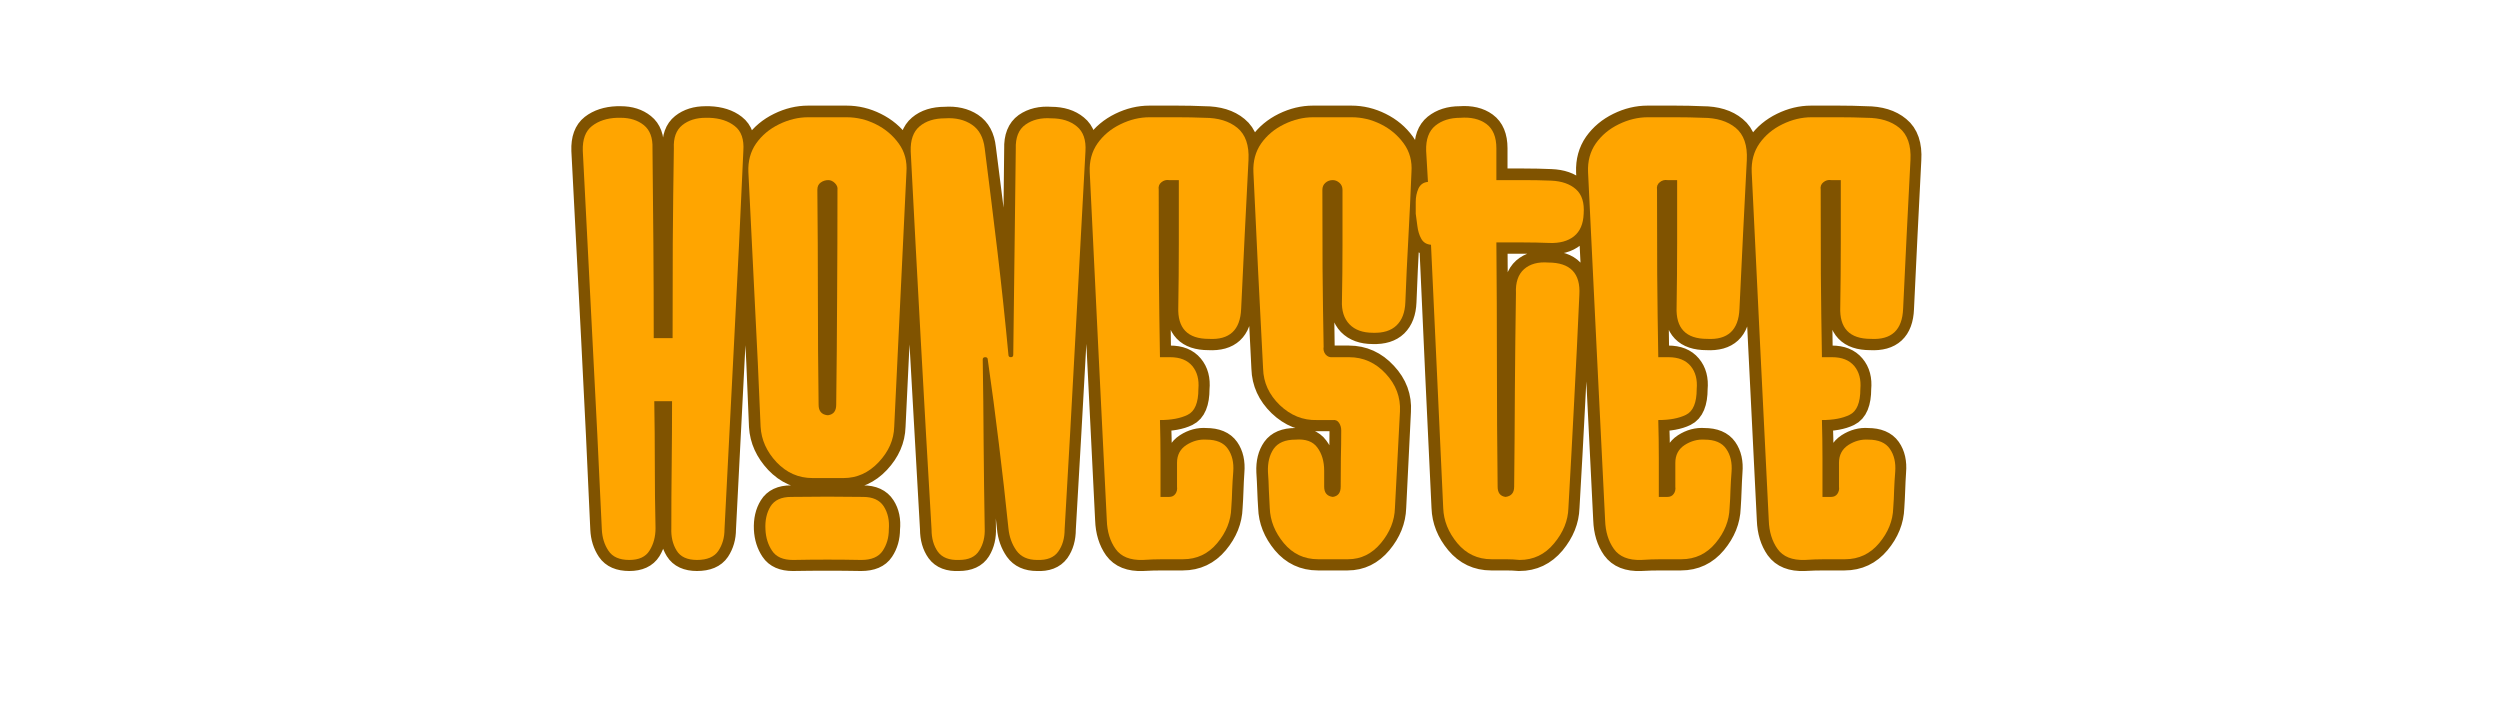 <svg version="1.0" preserveAspectRatio="xMidYMid meet" height="84" viewBox="0 0 217.5 63" zoomAndPan="magnify" width="290" xmlns:xlink="http://www.w3.org/1999/xlink" xmlns="http://www.w3.org/2000/svg"><defs><g></g><clipPath id="dfe4e602d5"><path clip-rule="nonzero" d="M 39 0.07 L 178 0.07 L 178 60 L 39 60 Z M 39 0.07"></path></clipPath></defs><g clip-path="url(#dfe4e602d5)"><path stroke-miterlimit="4" stroke-opacity="1" stroke-width="1.6" stroke="#805300" d="M 8.958 12.432 C 9.701 12.46 10.297 12.652 10.748 13.006 C 11.206 13.36 11.407 13.934 11.354 14.734 C 11.15 19.144 10.937 23.55 10.708 27.96 C 10.479 32.37 10.253 36.779 10.03 41.189 C 10.03 41.757 9.886 42.252 9.604 42.679 C 9.318 43.102 8.82 43.312 8.101 43.312 C 7.424 43.312 6.947 43.093 6.677 42.657 C 6.405 42.212 6.282 41.691 6.311 41.095 C 6.311 39.615 6.32 38.137 6.332 36.657 C 6.345 35.18 6.354 33.703 6.354 32.232 C 6.16 32.232 5.962 32.232 5.759 32.232 C 5.558 32.232 5.348 32.232 5.125 32.232 C 5.153 33.703 5.166 35.18 5.166 36.657 C 5.166 38.137 5.178 39.615 5.207 41.095 C 5.207 41.691 5.072 42.212 4.802 42.657 C 4.529 43.093 4.056 43.312 3.375 43.312 C 2.688 43.312 2.202 43.102 1.917 42.679 C 1.631 42.252 1.474 41.757 1.449 41.189 C 1.255 36.779 1.042 32.37 0.813 27.96 C 0.584 23.55 0.355 19.144 0.126 14.734 C 0.097 13.934 0.308 13.36 0.759 13.006 C 1.217 12.652 1.807 12.46 2.522 12.432 C 2.575 12.432 2.625 12.432 2.666 12.432 C 2.707 12.432 2.741 12.432 2.77 12.432 C 3.422 12.432 3.961 12.601 4.385 12.943 C 4.815 13.282 5.015 13.825 4.99 14.568 C 5.015 16.782 5.037 19 5.05 21.223 C 5.065 23.437 5.072 25.642 5.072 27.835 C 5.301 27.835 5.53 27.835 5.759 27.835 C 5.987 27.835 6.201 27.835 6.395 27.835 C 6.395 25.642 6.401 23.437 6.417 21.223 C 6.43 19 6.455 16.782 6.489 14.568 C 6.455 13.825 6.649 13.282 7.073 12.943 C 7.502 12.601 8.048 12.432 8.707 12.432 C 8.763 12.432 8.81 12.432 8.854 12.432 C 8.895 12.432 8.929 12.432 8.958 12.432 Z M 12.539 34.023 C 12.426 31.065 12.292 28.101 12.132 25.128 C 11.978 22.148 11.83 19.185 11.683 16.233 C 11.655 15.462 11.84 14.794 12.235 14.223 C 12.64 13.655 13.173 13.207 13.841 12.881 C 14.506 12.554 15.183 12.391 15.87 12.391 C 16.322 12.391 16.767 12.391 17.203 12.391 C 17.648 12.391 18.1 12.391 18.558 12.391 C 19.267 12.391 19.947 12.554 20.6 12.881 C 21.258 13.207 21.795 13.655 22.202 14.223 C 22.613 14.794 22.789 15.462 22.735 16.233 C 22.594 19.185 22.453 22.148 22.306 25.128 C 22.168 28.101 22.027 31.065 21.879 34.023 C 21.851 34.932 21.49 35.757 20.797 36.5 C 20.104 37.237 19.282 37.604 18.338 37.604 C 17.971 37.604 17.604 37.604 17.234 37.604 C 16.867 37.604 16.51 37.604 16.162 37.604 C 15.196 37.604 14.365 37.237 13.662 36.5 C 12.969 35.757 12.593 34.932 12.539 34.023 Z M 16.507 17.463 C 16.535 19.969 16.548 22.475 16.548 24.984 C 16.548 27.48 16.56 29.98 16.588 32.48 C 16.588 32.912 16.792 33.154 17.194 33.21 C 17.194 33.21 17.2 33.21 17.216 33.21 C 17.228 33.21 17.25 33.21 17.275 33.21 C 17.645 33.154 17.827 32.912 17.827 32.48 C 17.855 29.98 17.877 27.48 17.89 24.984 C 17.906 22.475 17.912 19.969 17.912 17.463 C 17.94 17.297 17.884 17.143 17.746 17.005 C 17.608 16.857 17.451 16.785 17.275 16.785 C 17.074 16.785 16.896 16.845 16.736 16.964 C 16.582 17.074 16.507 17.24 16.507 17.463 Z M 14.797 43.312 C 14.117 43.312 13.634 43.102 13.352 42.679 C 13.066 42.252 12.909 41.757 12.881 41.189 C 12.853 40.562 12.975 40.032 13.245 39.596 C 13.518 39.15 13.991 38.928 14.672 38.928 C 16.381 38.893 18.059 38.893 19.703 38.928 C 20.39 38.928 20.876 39.15 21.161 39.596 C 21.446 40.032 21.556 40.562 21.493 41.189 C 21.493 41.757 21.352 42.252 21.067 42.679 C 20.791 43.102 20.292 43.312 19.577 43.312 C 18.015 43.284 16.422 43.284 14.797 43.312 Z M 28.074 29.324 C 28.099 31.291 28.121 33.254 28.136 35.221 C 28.149 37.178 28.171 39.135 28.196 41.095 C 28.224 41.691 28.105 42.212 27.832 42.657 C 27.562 43.093 27.086 43.312 26.405 43.312 C 25.724 43.347 25.235 43.159 24.937 42.751 C 24.639 42.334 24.489 41.813 24.489 41.189 C 24.232 36.779 23.984 32.37 23.739 27.96 C 23.498 23.55 23.259 19.156 23.03 14.775 C 23.002 13.985 23.209 13.404 23.645 13.037 C 24.09 12.661 24.683 12.473 25.426 12.473 C 26.163 12.42 26.788 12.561 27.302 12.899 C 27.816 13.241 28.114 13.796 28.196 14.568 C 28.509 16.983 28.807 19.385 29.093 21.775 C 29.378 24.162 29.635 26.564 29.864 28.983 C 29.864 29.099 29.918 29.158 30.031 29.158 C 30.14 29.158 30.197 29.099 30.197 28.983 C 30.231 26.593 30.263 24.196 30.291 21.794 C 30.319 19.392 30.347 16.999 30.372 14.609 C 30.347 13.809 30.573 13.241 31.05 12.899 C 31.536 12.561 32.135 12.42 32.844 12.473 C 33.584 12.473 34.183 12.661 34.635 13.037 C 35.093 13.404 35.293 13.985 35.237 14.775 C 35.008 19.156 34.773 23.55 34.528 27.96 C 34.287 32.37 34.036 36.779 33.778 41.189 C 33.778 41.813 33.631 42.334 33.333 42.751 C 33.032 43.159 32.543 43.347 31.862 43.312 C 31.21 43.312 30.727 43.093 30.416 42.657 C 30.103 42.212 29.918 41.691 29.864 41.095 C 29.664 39.135 29.441 37.178 29.196 35.221 C 28.955 33.254 28.691 31.291 28.406 29.324 C 28.406 29.215 28.35 29.158 28.24 29.158 C 28.127 29.158 28.074 29.215 28.074 29.324 Z M 40.434 29.158 C 40.581 29.158 40.71 29.158 40.82 29.158 C 40.939 29.158 41.052 29.158 41.165 29.158 C 41.845 29.158 42.353 29.362 42.695 29.773 C 43.04 30.184 43.184 30.717 43.122 31.376 C 43.122 32.342 42.871 32.947 42.372 33.188 C 41.88 33.427 41.234 33.543 40.434 33.543 C 40.468 34.424 40.487 35.318 40.487 36.221 C 40.487 37.115 40.487 38.018 40.487 38.928 C 40.597 38.928 40.694 38.928 40.779 38.928 C 40.86 38.928 40.961 38.928 41.08 38.928 C 41.281 38.928 41.431 38.859 41.528 38.721 C 41.626 38.573 41.66 38.401 41.632 38.2 C 41.632 37.915 41.632 37.636 41.632 37.366 C 41.632 37.096 41.632 36.817 41.632 36.532 C 41.632 35.992 41.851 35.578 42.287 35.293 C 42.733 35.007 43.197 34.882 43.683 34.92 C 44.392 34.92 44.897 35.13 45.195 35.553 C 45.493 35.977 45.615 36.519 45.559 37.178 C 45.53 37.601 45.508 38.021 45.496 38.439 C 45.483 38.849 45.461 39.263 45.433 39.687 C 45.405 40.571 45.076 41.39 44.445 42.146 C 43.818 42.895 43.024 43.272 42.058 43.272 C 41.607 43.272 41.146 43.272 40.672 43.272 C 40.202 43.272 39.725 43.284 39.248 43.312 C 38.364 43.347 37.73 43.093 37.341 42.553 C 36.959 42.011 36.755 41.34 36.727 40.543 C 36.526 36.472 36.325 32.414 36.121 28.368 C 35.927 24.313 35.729 20.267 35.529 16.233 C 35.5 15.462 35.685 14.794 36.081 14.223 C 36.482 13.655 37.018 13.207 37.683 12.881 C 38.351 12.554 39.029 12.391 39.716 12.391 C 40.368 12.391 41.014 12.391 41.654 12.391 C 42.29 12.391 42.924 12.404 43.548 12.432 C 44.52 12.432 45.292 12.667 45.86 13.141 C 46.43 13.605 46.684 14.352 46.622 15.38 C 46.537 17.108 46.449 18.833 46.361 20.555 C 46.277 22.277 46.192 24.021 46.111 25.783 C 46.054 27.264 45.301 27.96 43.849 27.879 C 42.372 27.879 41.66 27.138 41.717 25.658 C 41.742 24.153 41.757 22.666 41.757 21.201 C 41.757 19.737 41.757 18.266 41.757 16.785 C 41.644 16.785 41.531 16.785 41.412 16.785 C 41.303 16.785 41.19 16.785 41.08 16.785 C 40.879 16.757 40.697 16.81 40.537 16.942 C 40.387 17.068 40.324 17.24 40.352 17.463 C 40.352 19.426 40.359 21.386 40.371 23.337 C 40.387 25.282 40.406 27.22 40.434 29.158 Z M 51.919 37.084 C 51.919 37.259 51.919 37.438 51.919 37.626 C 51.919 37.805 51.919 37.996 51.919 38.2 C 51.919 38.624 52.117 38.865 52.512 38.928 C 52.879 38.865 53.064 38.624 53.064 38.2 C 53.064 37.545 53.07 36.886 53.086 36.221 C 53.098 35.547 53.105 34.898 53.105 34.273 C 53.105 34.07 53.057 33.894 52.96 33.74 C 52.863 33.58 52.712 33.515 52.512 33.543 C 52.311 33.543 52.117 33.543 51.928 33.543 C 51.747 33.543 51.571 33.543 51.398 33.543 C 50.432 33.577 49.57 33.235 48.814 32.511 C 48.064 31.783 47.676 30.933 47.647 29.961 C 47.538 27.69 47.422 25.401 47.305 23.096 C 47.193 20.79 47.08 18.504 46.96 16.233 C 46.932 15.462 47.117 14.794 47.512 14.223 C 47.914 13.655 48.45 13.207 49.115 12.881 C 49.783 12.554 50.461 12.391 51.147 12.391 C 51.599 12.391 52.044 12.391 52.48 12.391 C 52.926 12.391 53.377 12.391 53.835 12.391 C 54.544 12.391 55.222 12.554 55.877 12.881 C 56.536 13.207 57.069 13.655 57.48 14.223 C 57.891 14.794 58.066 15.462 58.01 16.233 C 57.956 17.739 57.881 19.254 57.793 20.775 C 57.709 22.296 57.64 23.808 57.583 25.316 C 57.555 26.025 57.351 26.564 56.968 26.941 C 56.589 27.308 56.04 27.477 55.325 27.452 C 54.616 27.452 54.067 27.251 53.678 26.856 C 53.296 26.455 53.12 25.9 53.148 25.191 C 53.174 23.905 53.189 22.625 53.189 21.349 C 53.189 20.069 53.189 18.774 53.189 17.463 C 53.189 17.268 53.117 17.108 52.97 16.983 C 52.832 16.851 52.678 16.785 52.512 16.785 C 52.311 16.785 52.135 16.851 51.991 16.983 C 51.853 17.108 51.784 17.268 51.784 17.463 C 51.784 19.282 51.79 21.11 51.803 22.951 C 51.819 24.783 51.837 26.611 51.866 28.431 C 51.837 28.631 51.888 28.81 52.013 28.97 C 52.145 29.124 52.311 29.186 52.512 29.158 C 52.712 29.158 52.904 29.158 53.086 29.158 C 53.271 29.158 53.462 29.158 53.657 29.158 C 54.657 29.158 55.51 29.544 56.219 30.315 C 56.934 31.078 57.26 31.956 57.197 32.95 C 57.144 34.088 57.088 35.214 57.031 36.325 C 56.975 37.429 56.921 38.548 56.865 39.687 C 56.837 40.571 56.507 41.39 55.877 42.146 C 55.25 42.895 54.485 43.272 53.575 43.272 C 53.205 43.272 52.85 43.272 52.512 43.272 C 52.17 43.272 51.831 43.272 51.492 43.272 C 50.52 43.272 49.72 42.895 49.096 42.146 C 48.472 41.39 48.143 40.571 48.118 39.687 C 48.09 39.263 48.068 38.849 48.055 38.439 C 48.039 38.021 48.021 37.601 47.992 37.178 C 47.964 36.519 48.099 35.977 48.397 35.553 C 48.695 35.13 49.2 34.92 49.909 34.92 C 50.617 34.857 51.126 35.039 51.439 35.472 C 51.759 35.895 51.919 36.431 51.919 37.084 Z M 59.161 16.911 C 59.136 16.544 59.114 16.18 59.098 15.829 C 59.086 15.465 59.064 15.101 59.038 14.734 C 59.01 13.934 59.22 13.351 59.672 12.984 C 60.13 12.617 60.713 12.432 61.422 12.432 C 62.165 12.376 62.771 12.52 63.235 12.859 C 63.705 13.201 63.944 13.768 63.944 14.568 C 63.944 14.935 63.944 15.308 63.944 15.681 C 63.944 16.048 63.944 16.418 63.944 16.785 C 64.596 16.785 65.242 16.785 65.879 16.785 C 66.519 16.785 67.155 16.798 67.786 16.826 C 68.523 16.854 69.094 17.052 69.504 17.422 C 69.922 17.789 70.1 18.357 70.047 19.128 C 70.019 19.837 69.79 20.364 69.357 20.712 C 68.934 21.051 68.366 21.208 67.651 21.179 C 67.027 21.154 66.409 21.139 65.797 21.139 C 65.186 21.139 64.568 21.139 63.944 21.139 C 63.969 23.98 63.984 26.822 63.984 29.669 C 63.984 32.508 63.997 35.352 64.025 38.2 C 64.025 38.624 64.21 38.865 64.577 38.928 C 64.982 38.865 65.183 38.624 65.183 38.2 C 65.211 35.948 65.23 33.696 65.245 31.438 C 65.258 29.177 65.28 26.922 65.308 24.679 C 65.28 23.936 65.471 23.381 65.879 23.014 C 66.296 22.647 66.857 22.49 67.566 22.544 C 69.103 22.544 69.827 23.299 69.743 24.805 C 69.633 27.305 69.511 29.795 69.379 32.273 C 69.253 34.744 69.119 37.215 68.974 39.687 C 68.946 40.571 68.611 41.396 67.974 42.168 C 67.334 42.93 66.531 43.312 65.568 43.312 C 65.255 43.284 64.932 43.272 64.599 43.272 C 64.273 43.272 63.941 43.272 63.599 43.272 C 62.633 43.272 61.839 42.895 61.215 42.146 C 60.588 41.39 60.262 40.571 60.233 39.687 C 60.089 36.619 59.942 33.549 59.797 30.482 C 59.659 27.405 59.518 24.347 59.38 21.305 C 59.07 21.277 58.838 21.135 58.693 20.878 C 58.555 20.621 58.461 20.323 58.411 19.984 C 58.37 19.643 58.336 19.357 58.308 19.128 C 58.308 18.899 58.308 18.623 58.308 18.297 C 58.308 17.971 58.37 17.664 58.496 17.378 C 58.628 17.096 58.85 16.939 59.161 16.911 Z M 75.241 29.158 C 75.388 29.158 75.517 29.158 75.626 29.158 C 75.746 29.158 75.859 29.158 75.971 29.158 C 76.652 29.158 77.16 29.362 77.502 29.773 C 77.85 30.184 77.991 30.717 77.929 31.376 C 77.929 32.342 77.678 32.947 77.179 33.188 C 76.687 33.427 76.04 33.543 75.241 33.543 C 75.275 34.424 75.294 35.318 75.294 36.221 C 75.294 37.115 75.294 38.018 75.294 38.928 C 75.404 38.928 75.501 38.928 75.586 38.928 C 75.667 38.928 75.771 38.928 75.887 38.928 C 76.088 38.928 76.238 38.859 76.335 38.721 C 76.433 38.573 76.467 38.401 76.439 38.2 C 76.439 37.915 76.439 37.636 76.439 37.366 C 76.439 37.096 76.439 36.817 76.439 36.532 C 76.439 35.992 76.658 35.578 77.094 35.293 C 77.54 35.007 78.004 34.882 78.49 34.92 C 79.199 34.92 79.704 35.13 80.002 35.553 C 80.3 35.977 80.422 36.519 80.365 37.178 C 80.337 37.601 80.318 38.021 80.303 38.439 C 80.29 38.849 80.268 39.263 80.24 39.687 C 80.212 40.571 79.882 41.39 79.252 42.146 C 78.628 42.895 77.831 43.272 76.865 43.272 C 76.414 43.272 75.953 43.272 75.482 43.272 C 75.009 43.272 74.532 43.284 74.055 43.312 C 73.174 43.347 72.537 43.093 72.148 42.553 C 71.766 42.011 71.562 41.34 71.534 40.543 C 71.333 36.472 71.132 32.414 70.928 28.368 C 70.734 24.313 70.536 20.267 70.336 16.233 C 70.307 15.462 70.492 14.794 70.888 14.223 C 71.292 13.655 71.825 13.207 72.493 12.881 C 73.158 12.554 73.836 12.391 74.523 12.391 C 75.175 12.391 75.821 12.391 76.461 12.391 C 77.097 12.391 77.731 12.404 78.355 12.432 C 79.327 12.432 80.099 12.667 80.667 13.141 C 81.237 13.605 81.491 14.352 81.429 15.38 C 81.344 17.108 81.259 18.833 81.168 20.555 C 81.084 22.277 81.002 24.021 80.917 25.783 C 80.861 27.264 80.108 27.96 78.656 27.879 C 77.179 27.879 76.467 27.138 76.523 25.658 C 76.552 24.153 76.564 22.666 76.564 21.201 C 76.564 19.737 76.564 18.266 76.564 16.785 C 76.454 16.785 76.338 16.785 76.219 16.785 C 76.109 16.785 76 16.785 75.887 16.785 C 75.686 16.757 75.504 16.81 75.344 16.942 C 75.194 17.068 75.131 17.24 75.159 17.463 C 75.159 19.426 75.165 21.386 75.178 23.337 C 75.194 25.282 75.213 27.22 75.241 29.158 Z M 86.673 29.158 C 86.82 29.158 86.949 29.158 87.058 29.158 C 87.178 29.158 87.29 29.158 87.403 29.158 C 88.084 29.158 88.592 29.362 88.934 29.773 C 89.282 30.184 89.423 30.717 89.36 31.376 C 89.36 32.342 89.11 32.947 88.611 33.188 C 88.118 33.427 87.472 33.543 86.673 33.543 C 86.707 34.424 86.726 35.318 86.726 36.221 C 86.726 37.115 86.726 38.018 86.726 38.928 C 86.836 38.928 86.933 38.928 87.018 38.928 C 87.099 38.928 87.2 38.928 87.319 38.928 C 87.519 38.928 87.67 38.859 87.767 38.721 C 87.864 38.573 87.899 38.401 87.871 38.2 C 87.871 37.915 87.871 37.636 87.871 37.366 C 87.871 37.096 87.871 36.817 87.871 36.532 C 87.871 35.992 88.09 35.578 88.526 35.293 C 88.972 35.007 89.436 34.882 89.922 34.92 C 90.631 34.92 91.136 35.13 91.434 35.553 C 91.732 35.977 91.854 36.519 91.797 37.178 C 91.769 37.601 91.75 38.021 91.735 38.439 C 91.722 38.849 91.7 39.263 91.672 39.687 C 91.644 40.571 91.314 41.39 90.684 42.146 C 90.057 42.895 89.263 43.272 88.297 43.272 C 87.846 43.272 87.385 43.272 86.914 43.272 C 86.441 43.272 85.964 43.284 85.487 43.312 C 84.606 43.347 83.969 43.093 83.58 42.553 C 83.198 42.011 82.994 41.34 82.966 40.543 C 82.765 36.472 82.564 32.414 82.36 28.368 C 82.166 24.313 81.968 20.267 81.767 16.233 C 81.739 15.462 81.924 14.794 82.319 14.223 C 82.724 13.655 83.257 13.207 83.925 12.881 C 84.59 12.554 85.268 12.391 85.954 12.391 C 86.607 12.391 87.253 12.391 87.893 12.391 C 88.529 12.391 89.163 12.404 89.787 12.432 C 90.759 12.432 91.531 12.667 92.098 13.141 C 92.669 13.605 92.923 14.352 92.861 15.38 C 92.776 17.108 92.691 18.833 92.6 20.555 C 92.516 22.277 92.434 24.021 92.349 25.783 C 92.293 27.264 91.54 27.96 90.088 27.879 C 88.611 27.879 87.899 27.138 87.955 25.658 C 87.984 24.153 87.996 22.666 87.996 21.201 C 87.996 19.737 87.996 18.266 87.996 16.785 C 87.886 16.785 87.77 16.785 87.651 16.785 C 87.541 16.785 87.432 16.785 87.319 16.785 C 87.118 16.757 86.936 16.81 86.776 16.942 C 86.626 17.068 86.563 17.24 86.591 17.463 C 86.591 19.426 86.597 21.386 86.61 23.337 C 86.626 25.282 86.644 27.22 86.673 29.158 Z M 86.673 29.158" stroke-linejoin="miter" fill="none" transform="matrix(1.245, 0, 0, 1.245, 50.547, -5.242)" stroke-linecap="butt"></path></g><g fill-opacity="1" fill="#ffa500"><g transform="translate(50.547, 49.56)"><g><path d="M 11.156 -39.312 C 12.07 -39.281 12.812 -39.039 13.375 -38.594 C 13.945 -38.156 14.195 -37.438 14.125 -36.438 C 13.883 -30.945 13.617 -25.457 13.328 -19.969 C 13.047 -14.477 12.766 -8.988 12.484 -3.5 C 12.484 -2.789 12.305 -2.172 11.953 -1.641 C 11.598 -1.109 10.977 -0.844 10.094 -0.844 C 9.238 -0.844 8.645 -1.117 8.312 -1.672 C 7.977 -2.223 7.828 -2.867 7.859 -3.609 C 7.859 -5.453 7.867 -7.297 7.891 -9.141 C 7.91 -10.984 7.922 -12.82 7.922 -14.656 C 7.672 -14.656 7.422 -14.656 7.172 -14.656 C 6.922 -14.656 6.656 -14.656 6.375 -14.656 C 6.406 -12.82 6.422 -10.984 6.422 -9.141 C 6.422 -7.297 6.441 -5.453 6.484 -3.609 C 6.484 -2.867 6.312 -2.223 5.969 -1.672 C 5.633 -1.117 5.047 -0.844 4.203 -0.844 C 3.348 -0.844 2.742 -1.109 2.391 -1.641 C 2.035 -2.172 1.844 -2.789 1.812 -3.5 C 1.562 -8.988 1.289 -14.477 1 -19.969 C 0.719 -25.457 0.438 -30.945 0.156 -36.438 C 0.125 -37.438 0.391 -38.156 0.953 -38.594 C 1.523 -39.039 2.254 -39.281 3.141 -39.312 C 3.203 -39.312 3.258 -39.312 3.312 -39.312 C 3.375 -39.312 3.422 -39.312 3.453 -39.312 C 4.266 -39.312 4.938 -39.098 5.469 -38.672 C 6 -38.242 6.25 -37.57 6.219 -36.656 C 6.25 -33.895 6.273 -31.129 6.297 -28.359 C 6.316 -25.598 6.328 -22.859 6.328 -20.141 C 6.609 -20.141 6.891 -20.141 7.172 -20.141 C 7.453 -20.141 7.719 -20.141 7.969 -20.141 C 7.969 -22.859 7.973 -25.598 7.984 -28.359 C 8.004 -31.129 8.035 -33.895 8.078 -36.656 C 8.035 -37.57 8.281 -38.242 8.812 -38.672 C 9.344 -39.098 10.02 -39.312 10.844 -39.312 C 10.906 -39.312 10.961 -39.312 11.016 -39.312 C 11.078 -39.312 11.125 -39.312 11.156 -39.312 Z M 11.156 -39.312"></path></g></g></g><g fill-opacity="1" fill="#ffa500"><g transform="translate(64.891, 49.56)"><g><path d="M 1.281 -12.438 C 1.133 -16.113 0.961 -19.801 0.766 -23.5 C 0.578 -27.207 0.395 -30.898 0.219 -34.578 C 0.176 -35.535 0.398 -36.367 0.891 -37.078 C 1.391 -37.785 2.055 -38.344 2.891 -38.75 C 3.723 -39.156 4.566 -39.359 5.422 -39.359 C 5.984 -39.359 6.539 -39.359 7.094 -39.359 C 7.645 -39.359 8.203 -39.359 8.766 -39.359 C 9.648 -39.359 10.5 -39.156 11.312 -38.75 C 12.125 -38.344 12.785 -37.785 13.297 -37.078 C 13.816 -36.367 14.039 -35.535 13.969 -34.578 C 13.789 -30.898 13.613 -27.207 13.438 -23.5 C 13.258 -19.801 13.082 -16.113 12.906 -12.438 C 12.875 -11.301 12.422 -10.27 11.547 -9.344 C 10.68 -8.426 9.664 -7.969 8.5 -7.969 C 8.039 -7.969 7.578 -7.969 7.109 -7.969 C 6.648 -7.969 6.211 -7.969 5.797 -7.969 C 4.586 -7.969 3.547 -8.426 2.672 -9.344 C 1.805 -10.27 1.344 -11.301 1.281 -12.438 Z M 6.219 -33.047 C 6.25 -29.93 6.266 -26.812 6.266 -23.688 C 6.266 -20.57 6.285 -17.457 6.328 -14.344 C 6.328 -13.812 6.57 -13.508 7.062 -13.438 C 7.062 -13.438 7.07 -13.438 7.094 -13.438 C 7.113 -13.438 7.141 -13.438 7.172 -13.438 C 7.629 -13.508 7.859 -13.812 7.859 -14.344 C 7.898 -17.457 7.926 -20.57 7.938 -23.688 C 7.957 -26.812 7.969 -29.93 7.969 -33.047 C 8 -33.254 7.926 -33.445 7.75 -33.625 C 7.57 -33.801 7.379 -33.891 7.172 -33.891 C 6.922 -33.891 6.695 -33.816 6.5 -33.672 C 6.312 -33.535 6.219 -33.328 6.219 -33.047 Z M 4.094 -0.844 C 3.238 -0.844 2.633 -1.109 2.281 -1.641 C 1.926 -2.172 1.734 -2.789 1.703 -3.5 C 1.66 -4.281 1.805 -4.945 2.141 -5.5 C 2.484 -6.051 3.082 -6.328 3.938 -6.328 C 6.062 -6.359 8.148 -6.359 10.203 -6.328 C 11.047 -6.328 11.645 -6.051 12 -5.5 C 12.352 -4.945 12.5 -4.281 12.438 -3.5 C 12.438 -2.789 12.258 -2.172 11.906 -1.641 C 11.551 -1.109 10.93 -0.844 10.047 -0.844 C 8.098 -0.883 6.113 -0.883 4.094 -0.844 Z M 4.094 -0.844"></path></g></g></g><g fill-opacity="1" fill="#ffa500"><g transform="translate(79.076, 49.56)"><g><path d="M 6.422 -18.281 C 6.461 -15.832 6.488 -13.383 6.5 -10.938 C 6.52 -8.5 6.551 -6.055 6.594 -3.609 C 6.625 -2.867 6.469 -2.223 6.125 -1.672 C 5.789 -1.117 5.203 -0.844 4.359 -0.844 C 3.504 -0.812 2.891 -1.051 2.516 -1.562 C 2.148 -2.082 1.969 -2.727 1.969 -3.5 C 1.645 -8.988 1.332 -14.477 1.031 -19.969 C 0.727 -25.457 0.438 -30.93 0.156 -36.391 C 0.125 -37.379 0.379 -38.102 0.922 -38.562 C 1.473 -39.031 2.211 -39.266 3.141 -39.266 C 4.055 -39.328 4.832 -39.145 5.469 -38.719 C 6.102 -38.301 6.477 -37.613 6.594 -36.656 C 6.977 -33.645 7.348 -30.648 7.703 -27.672 C 8.055 -24.703 8.375 -21.711 8.656 -18.703 C 8.656 -18.555 8.727 -18.484 8.875 -18.484 C 9.008 -18.484 9.078 -18.555 9.078 -18.703 C 9.117 -21.672 9.156 -24.648 9.188 -27.641 C 9.227 -30.641 9.266 -33.629 9.297 -36.609 C 9.266 -37.598 9.547 -38.301 10.141 -38.719 C 10.742 -39.145 11.488 -39.328 12.375 -39.266 C 13.301 -39.266 14.047 -39.031 14.609 -38.562 C 15.172 -38.102 15.422 -37.379 15.359 -36.391 C 15.066 -30.93 14.77 -25.457 14.469 -19.969 C 14.176 -14.477 13.867 -8.988 13.547 -3.5 C 13.547 -2.727 13.359 -2.082 12.984 -1.562 C 12.617 -1.051 12.008 -0.812 11.156 -0.844 C 10.344 -0.844 9.738 -1.117 9.344 -1.672 C 8.957 -2.223 8.727 -2.867 8.656 -3.609 C 8.406 -6.055 8.129 -8.5 7.828 -10.938 C 7.535 -13.383 7.211 -15.832 6.859 -18.281 C 6.859 -18.414 6.785 -18.484 6.641 -18.484 C 6.492 -18.484 6.422 -18.414 6.422 -18.281 Z M 6.422 -18.281"></path></g></g></g><g fill-opacity="1" fill="#ffa500"><g transform="translate(94.589, 49.56)"><g><path d="M 6.328 -18.484 C 6.504 -18.484 6.66 -18.484 6.797 -18.484 C 6.941 -18.484 7.082 -18.484 7.219 -18.484 C 8.07 -18.484 8.711 -18.227 9.141 -17.719 C 9.566 -17.207 9.742 -16.539 9.672 -15.719 C 9.672 -14.52 9.359 -13.77 8.734 -13.469 C 8.117 -13.164 7.316 -13.016 6.328 -13.016 C 6.359 -11.922 6.375 -10.812 6.375 -9.688 C 6.375 -8.57 6.375 -7.453 6.375 -6.328 C 6.52 -6.328 6.645 -6.328 6.75 -6.328 C 6.852 -6.328 6.977 -6.328 7.125 -6.328 C 7.363 -6.328 7.547 -6.414 7.672 -6.594 C 7.797 -6.77 7.844 -6.977 7.812 -7.219 C 7.812 -7.57 7.812 -7.914 7.812 -8.25 C 7.812 -8.594 7.812 -8.941 7.812 -9.297 C 7.812 -9.973 8.082 -10.488 8.625 -10.844 C 9.176 -11.195 9.754 -11.352 10.359 -11.312 C 11.242 -11.312 11.867 -11.047 12.234 -10.516 C 12.609 -9.984 12.766 -9.312 12.703 -8.5 C 12.66 -7.969 12.629 -7.441 12.609 -6.922 C 12.598 -6.41 12.57 -5.891 12.531 -5.359 C 12.5 -4.266 12.094 -3.25 11.312 -2.312 C 10.531 -1.375 9.539 -0.906 8.344 -0.906 C 7.77 -0.906 7.191 -0.906 6.609 -0.906 C 6.023 -0.906 5.43 -0.883 4.828 -0.844 C 3.734 -0.812 2.945 -1.129 2.469 -1.797 C 1.988 -2.473 1.734 -3.305 1.703 -4.297 C 1.453 -9.367 1.203 -14.426 0.953 -19.469 C 0.703 -24.52 0.457 -29.555 0.219 -34.578 C 0.176 -35.535 0.398 -36.367 0.891 -37.078 C 1.391 -37.785 2.055 -38.344 2.891 -38.75 C 3.723 -39.156 4.566 -39.359 5.422 -39.359 C 6.234 -39.359 7.035 -39.359 7.828 -39.359 C 8.629 -39.359 9.422 -39.344 10.203 -39.312 C 11.398 -39.312 12.352 -39.02 13.062 -38.438 C 13.77 -37.852 14.094 -36.922 14.031 -35.641 C 13.914 -33.484 13.805 -31.332 13.703 -29.188 C 13.598 -27.051 13.492 -24.883 13.391 -22.688 C 13.316 -20.844 12.379 -19.973 10.578 -20.078 C 8.734 -20.078 7.848 -21 7.922 -22.844 C 7.953 -24.719 7.969 -26.566 7.969 -28.391 C 7.969 -30.211 7.969 -32.047 7.969 -33.891 C 7.82 -33.891 7.676 -33.891 7.531 -33.891 C 7.395 -33.891 7.258 -33.891 7.125 -33.891 C 6.875 -33.93 6.648 -33.867 6.453 -33.703 C 6.254 -33.547 6.176 -33.328 6.219 -33.047 C 6.219 -30.598 6.223 -28.16 6.234 -25.734 C 6.254 -23.305 6.285 -20.891 6.328 -18.484 Z M 6.328 -18.484"></path></g></g></g><g fill-opacity="1" fill="#ffa500"><g transform="translate(108.828, 49.56)"><g><path d="M 6.375 -8.609 C 6.375 -8.391 6.375 -8.164 6.375 -7.938 C 6.375 -7.707 6.375 -7.469 6.375 -7.219 C 6.375 -6.688 6.625 -6.391 7.125 -6.328 C 7.582 -6.391 7.812 -6.688 7.812 -7.219 C 7.812 -8.039 7.816 -8.863 7.828 -9.688 C 7.848 -10.52 7.859 -11.328 7.859 -12.109 C 7.859 -12.359 7.797 -12.578 7.672 -12.766 C 7.547 -12.961 7.363 -13.047 7.125 -13.016 C 6.875 -13.016 6.633 -13.016 6.406 -13.016 C 6.176 -13.016 5.953 -13.016 5.734 -13.016 C 4.535 -12.984 3.461 -13.414 2.516 -14.312 C 1.578 -15.219 1.094 -16.273 1.062 -17.484 C 0.914 -20.316 0.77 -23.164 0.625 -26.031 C 0.488 -28.895 0.352 -31.742 0.219 -34.578 C 0.176 -35.535 0.398 -36.367 0.891 -37.078 C 1.391 -37.785 2.055 -38.344 2.891 -38.75 C 3.723 -39.156 4.566 -39.359 5.422 -39.359 C 5.984 -39.359 6.539 -39.359 7.094 -39.359 C 7.645 -39.359 8.203 -39.359 8.766 -39.359 C 9.648 -39.359 10.5 -39.156 11.312 -38.75 C 12.125 -38.344 12.785 -37.785 13.297 -37.078 C 13.816 -36.367 14.039 -35.535 13.969 -34.578 C 13.895 -32.703 13.805 -30.816 13.703 -28.922 C 13.598 -27.023 13.508 -25.141 13.438 -23.266 C 13.406 -22.379 13.148 -21.707 12.672 -21.25 C 12.191 -20.789 11.508 -20.578 10.625 -20.609 C 9.738 -20.609 9.055 -20.852 8.578 -21.344 C 8.098 -21.844 7.879 -22.535 7.922 -23.422 C 7.953 -25.016 7.969 -26.609 7.969 -28.203 C 7.969 -29.797 7.969 -31.41 7.969 -33.047 C 7.969 -33.297 7.879 -33.5 7.703 -33.656 C 7.523 -33.812 7.332 -33.891 7.125 -33.891 C 6.875 -33.891 6.66 -33.812 6.484 -33.656 C 6.305 -33.5 6.219 -33.297 6.219 -33.047 C 6.219 -30.773 6.223 -28.5 6.234 -26.219 C 6.254 -23.938 6.285 -21.66 6.328 -19.391 C 6.285 -19.141 6.344 -18.914 6.5 -18.719 C 6.664 -18.531 6.875 -18.453 7.125 -18.484 C 7.363 -18.484 7.598 -18.484 7.828 -18.484 C 8.066 -18.484 8.305 -18.484 8.547 -18.484 C 9.785 -18.484 10.848 -18.004 11.734 -17.047 C 12.617 -16.098 13.031 -15.004 12.969 -13.766 C 12.895 -12.348 12.82 -10.945 12.75 -9.562 C 12.676 -8.176 12.602 -6.773 12.531 -5.359 C 12.5 -4.266 12.094 -3.25 11.312 -2.312 C 10.531 -1.375 9.578 -0.906 8.453 -0.906 C 7.984 -0.906 7.535 -0.906 7.109 -0.906 C 6.691 -0.906 6.27 -0.906 5.844 -0.906 C 4.633 -0.906 3.641 -1.375 2.859 -2.312 C 2.086 -3.25 1.68 -4.266 1.641 -5.359 C 1.609 -5.891 1.582 -6.41 1.562 -6.922 C 1.551 -7.441 1.523 -7.969 1.484 -8.5 C 1.453 -9.312 1.617 -9.984 1.984 -10.516 C 2.359 -11.047 2.988 -11.312 3.875 -11.312 C 4.758 -11.383 5.395 -11.156 5.781 -10.625 C 6.176 -10.094 6.375 -9.422 6.375 -8.609 Z M 6.375 -8.609"></path></g></g></g><g fill-opacity="1" fill="#ffa500"><g transform="translate(123.013, 49.56)"><g><path d="M 1.219 -33.734 C 1.188 -34.191 1.16 -34.641 1.141 -35.078 C 1.117 -35.523 1.094 -35.977 1.062 -36.438 C 1.031 -37.438 1.297 -38.164 1.859 -38.625 C 2.422 -39.082 3.145 -39.312 4.031 -39.312 C 4.957 -39.383 5.711 -39.207 6.297 -38.781 C 6.879 -38.352 7.172 -37.645 7.172 -36.656 C 7.172 -36.195 7.172 -35.734 7.172 -35.266 C 7.172 -34.805 7.172 -34.348 7.172 -33.891 C 7.984 -33.891 8.785 -33.891 9.578 -33.891 C 10.379 -33.891 11.172 -33.875 11.953 -33.844 C 12.867 -33.801 13.582 -33.551 14.094 -33.094 C 14.613 -32.633 14.836 -31.926 14.766 -30.969 C 14.734 -30.082 14.453 -29.426 13.922 -29 C 13.391 -28.582 12.68 -28.391 11.797 -28.422 C 11.016 -28.453 10.242 -28.469 9.484 -28.469 C 8.723 -28.469 7.953 -28.469 7.172 -28.469 C 7.203 -24.926 7.219 -21.383 7.219 -17.844 C 7.219 -14.301 7.238 -10.758 7.281 -7.219 C 7.281 -6.688 7.508 -6.391 7.969 -6.328 C 8.469 -6.391 8.719 -6.688 8.719 -7.219 C 8.75 -10.02 8.77 -12.828 8.781 -15.641 C 8.801 -18.461 8.832 -21.27 8.875 -24.062 C 8.832 -24.988 9.066 -25.68 9.578 -26.141 C 10.098 -26.598 10.801 -26.789 11.688 -26.719 C 13.602 -26.719 14.504 -25.781 14.391 -23.906 C 14.254 -20.789 14.102 -17.691 13.938 -14.609 C 13.781 -11.523 13.613 -8.441 13.438 -5.359 C 13.406 -4.266 12.988 -3.238 12.188 -2.281 C 11.395 -1.32 10.395 -0.844 9.188 -0.844 C 8.801 -0.883 8.406 -0.906 8 -0.906 C 7.594 -0.906 7.176 -0.906 6.75 -0.906 C 5.539 -0.906 4.547 -1.375 3.766 -2.312 C 2.992 -3.25 2.586 -4.266 2.547 -5.359 C 2.367 -9.191 2.191 -13.02 2.016 -16.844 C 1.836 -20.664 1.66 -24.473 1.484 -28.266 C 1.098 -28.297 0.816 -28.469 0.641 -28.781 C 0.461 -29.102 0.348 -29.477 0.297 -29.906 C 0.242 -30.332 0.195 -30.688 0.156 -30.969 C 0.156 -31.25 0.156 -31.594 0.156 -32 C 0.156 -32.414 0.234 -32.801 0.391 -33.156 C 0.555 -33.508 0.832 -33.703 1.219 -33.734 Z M 1.219 -33.734"></path></g></g></g><g fill-opacity="1" fill="#ffa500"><g transform="translate(137.942, 49.56)"><g><path d="M 6.328 -18.484 C 6.504 -18.484 6.66 -18.484 6.797 -18.484 C 6.941 -18.484 7.082 -18.484 7.219 -18.484 C 8.07 -18.484 8.711 -18.227 9.141 -17.719 C 9.566 -17.207 9.742 -16.539 9.672 -15.719 C 9.672 -14.52 9.359 -13.77 8.734 -13.469 C 8.117 -13.164 7.316 -13.016 6.328 -13.016 C 6.359 -11.922 6.375 -10.812 6.375 -9.688 C 6.375 -8.57 6.375 -7.453 6.375 -6.328 C 6.52 -6.328 6.645 -6.328 6.75 -6.328 C 6.852 -6.328 6.977 -6.328 7.125 -6.328 C 7.363 -6.328 7.547 -6.414 7.672 -6.594 C 7.797 -6.77 7.844 -6.977 7.812 -7.219 C 7.812 -7.57 7.812 -7.914 7.812 -8.25 C 7.812 -8.594 7.812 -8.941 7.812 -9.297 C 7.812 -9.973 8.082 -10.488 8.625 -10.844 C 9.176 -11.195 9.754 -11.352 10.359 -11.312 C 11.242 -11.312 11.867 -11.047 12.234 -10.516 C 12.609 -9.984 12.766 -9.312 12.703 -8.5 C 12.66 -7.969 12.629 -7.441 12.609 -6.922 C 12.598 -6.41 12.57 -5.891 12.531 -5.359 C 12.5 -4.266 12.094 -3.25 11.312 -2.312 C 10.531 -1.375 9.539 -0.906 8.344 -0.906 C 7.77 -0.906 7.191 -0.906 6.609 -0.906 C 6.023 -0.906 5.43 -0.883 4.828 -0.844 C 3.734 -0.812 2.945 -1.129 2.469 -1.797 C 1.988 -2.473 1.734 -3.305 1.703 -4.297 C 1.453 -9.367 1.203 -14.426 0.953 -19.469 C 0.703 -24.52 0.457 -29.555 0.219 -34.578 C 0.176 -35.535 0.398 -36.367 0.891 -37.078 C 1.391 -37.785 2.055 -38.344 2.891 -38.75 C 3.723 -39.156 4.566 -39.359 5.422 -39.359 C 6.234 -39.359 7.035 -39.359 7.828 -39.359 C 8.629 -39.359 9.422 -39.344 10.203 -39.312 C 11.398 -39.312 12.352 -39.02 13.062 -38.438 C 13.77 -37.852 14.094 -36.922 14.031 -35.641 C 13.914 -33.484 13.805 -31.332 13.703 -29.188 C 13.598 -27.051 13.492 -24.883 13.391 -22.688 C 13.316 -20.844 12.379 -19.973 10.578 -20.078 C 8.734 -20.078 7.848 -21 7.922 -22.844 C 7.953 -24.719 7.969 -26.566 7.969 -28.391 C 7.969 -30.211 7.969 -32.047 7.969 -33.891 C 7.82 -33.891 7.676 -33.891 7.531 -33.891 C 7.395 -33.891 7.258 -33.891 7.125 -33.891 C 6.875 -33.93 6.648 -33.867 6.453 -33.703 C 6.254 -33.547 6.176 -33.328 6.219 -33.047 C 6.219 -30.598 6.223 -28.16 6.234 -25.734 C 6.254 -23.305 6.285 -20.891 6.328 -18.484 Z M 6.328 -18.484"></path></g></g></g><g fill-opacity="1" fill="#ffa500"><g transform="translate(152.18, 49.56)"><g><path d="M 6.328 -18.484 C 6.504 -18.484 6.66 -18.484 6.797 -18.484 C 6.941 -18.484 7.082 -18.484 7.219 -18.484 C 8.07 -18.484 8.711 -18.227 9.141 -17.719 C 9.566 -17.207 9.742 -16.539 9.672 -15.719 C 9.672 -14.52 9.359 -13.77 8.734 -13.469 C 8.117 -13.164 7.316 -13.016 6.328 -13.016 C 6.359 -11.922 6.375 -10.812 6.375 -9.688 C 6.375 -8.57 6.375 -7.453 6.375 -6.328 C 6.52 -6.328 6.645 -6.328 6.75 -6.328 C 6.852 -6.328 6.977 -6.328 7.125 -6.328 C 7.363 -6.328 7.547 -6.414 7.672 -6.594 C 7.797 -6.77 7.844 -6.977 7.812 -7.219 C 7.812 -7.57 7.812 -7.914 7.812 -8.25 C 7.812 -8.594 7.812 -8.941 7.812 -9.297 C 7.812 -9.973 8.082 -10.488 8.625 -10.844 C 9.176 -11.195 9.754 -11.352 10.359 -11.312 C 11.242 -11.312 11.867 -11.047 12.234 -10.516 C 12.609 -9.984 12.766 -9.312 12.703 -8.5 C 12.66 -7.969 12.629 -7.441 12.609 -6.922 C 12.598 -6.41 12.57 -5.891 12.531 -5.359 C 12.5 -4.266 12.094 -3.25 11.312 -2.312 C 10.531 -1.375 9.539 -0.906 8.344 -0.906 C 7.77 -0.906 7.191 -0.906 6.609 -0.906 C 6.023 -0.906 5.43 -0.883 4.828 -0.844 C 3.734 -0.812 2.945 -1.129 2.469 -1.797 C 1.988 -2.473 1.734 -3.305 1.703 -4.297 C 1.453 -9.367 1.203 -14.426 0.953 -19.469 C 0.703 -24.52 0.457 -29.555 0.219 -34.578 C 0.176 -35.535 0.398 -36.367 0.891 -37.078 C 1.391 -37.785 2.055 -38.344 2.891 -38.75 C 3.723 -39.156 4.566 -39.359 5.422 -39.359 C 6.234 -39.359 7.035 -39.359 7.828 -39.359 C 8.629 -39.359 9.422 -39.344 10.203 -39.312 C 11.398 -39.312 12.352 -39.02 13.062 -38.438 C 13.77 -37.852 14.094 -36.922 14.031 -35.641 C 13.914 -33.484 13.805 -31.332 13.703 -29.188 C 13.598 -27.051 13.492 -24.883 13.391 -22.688 C 13.316 -20.844 12.379 -19.973 10.578 -20.078 C 8.734 -20.078 7.848 -21 7.922 -22.844 C 7.953 -24.719 7.969 -26.566 7.969 -28.391 C 7.969 -30.211 7.969 -32.047 7.969 -33.891 C 7.82 -33.891 7.676 -33.891 7.531 -33.891 C 7.395 -33.891 7.258 -33.891 7.125 -33.891 C 6.875 -33.93 6.648 -33.867 6.453 -33.703 C 6.254 -33.547 6.176 -33.328 6.219 -33.047 C 6.219 -30.598 6.223 -28.16 6.234 -25.734 C 6.254 -23.305 6.285 -20.891 6.328 -18.484 Z M 6.328 -18.484"></path></g></g></g></svg>